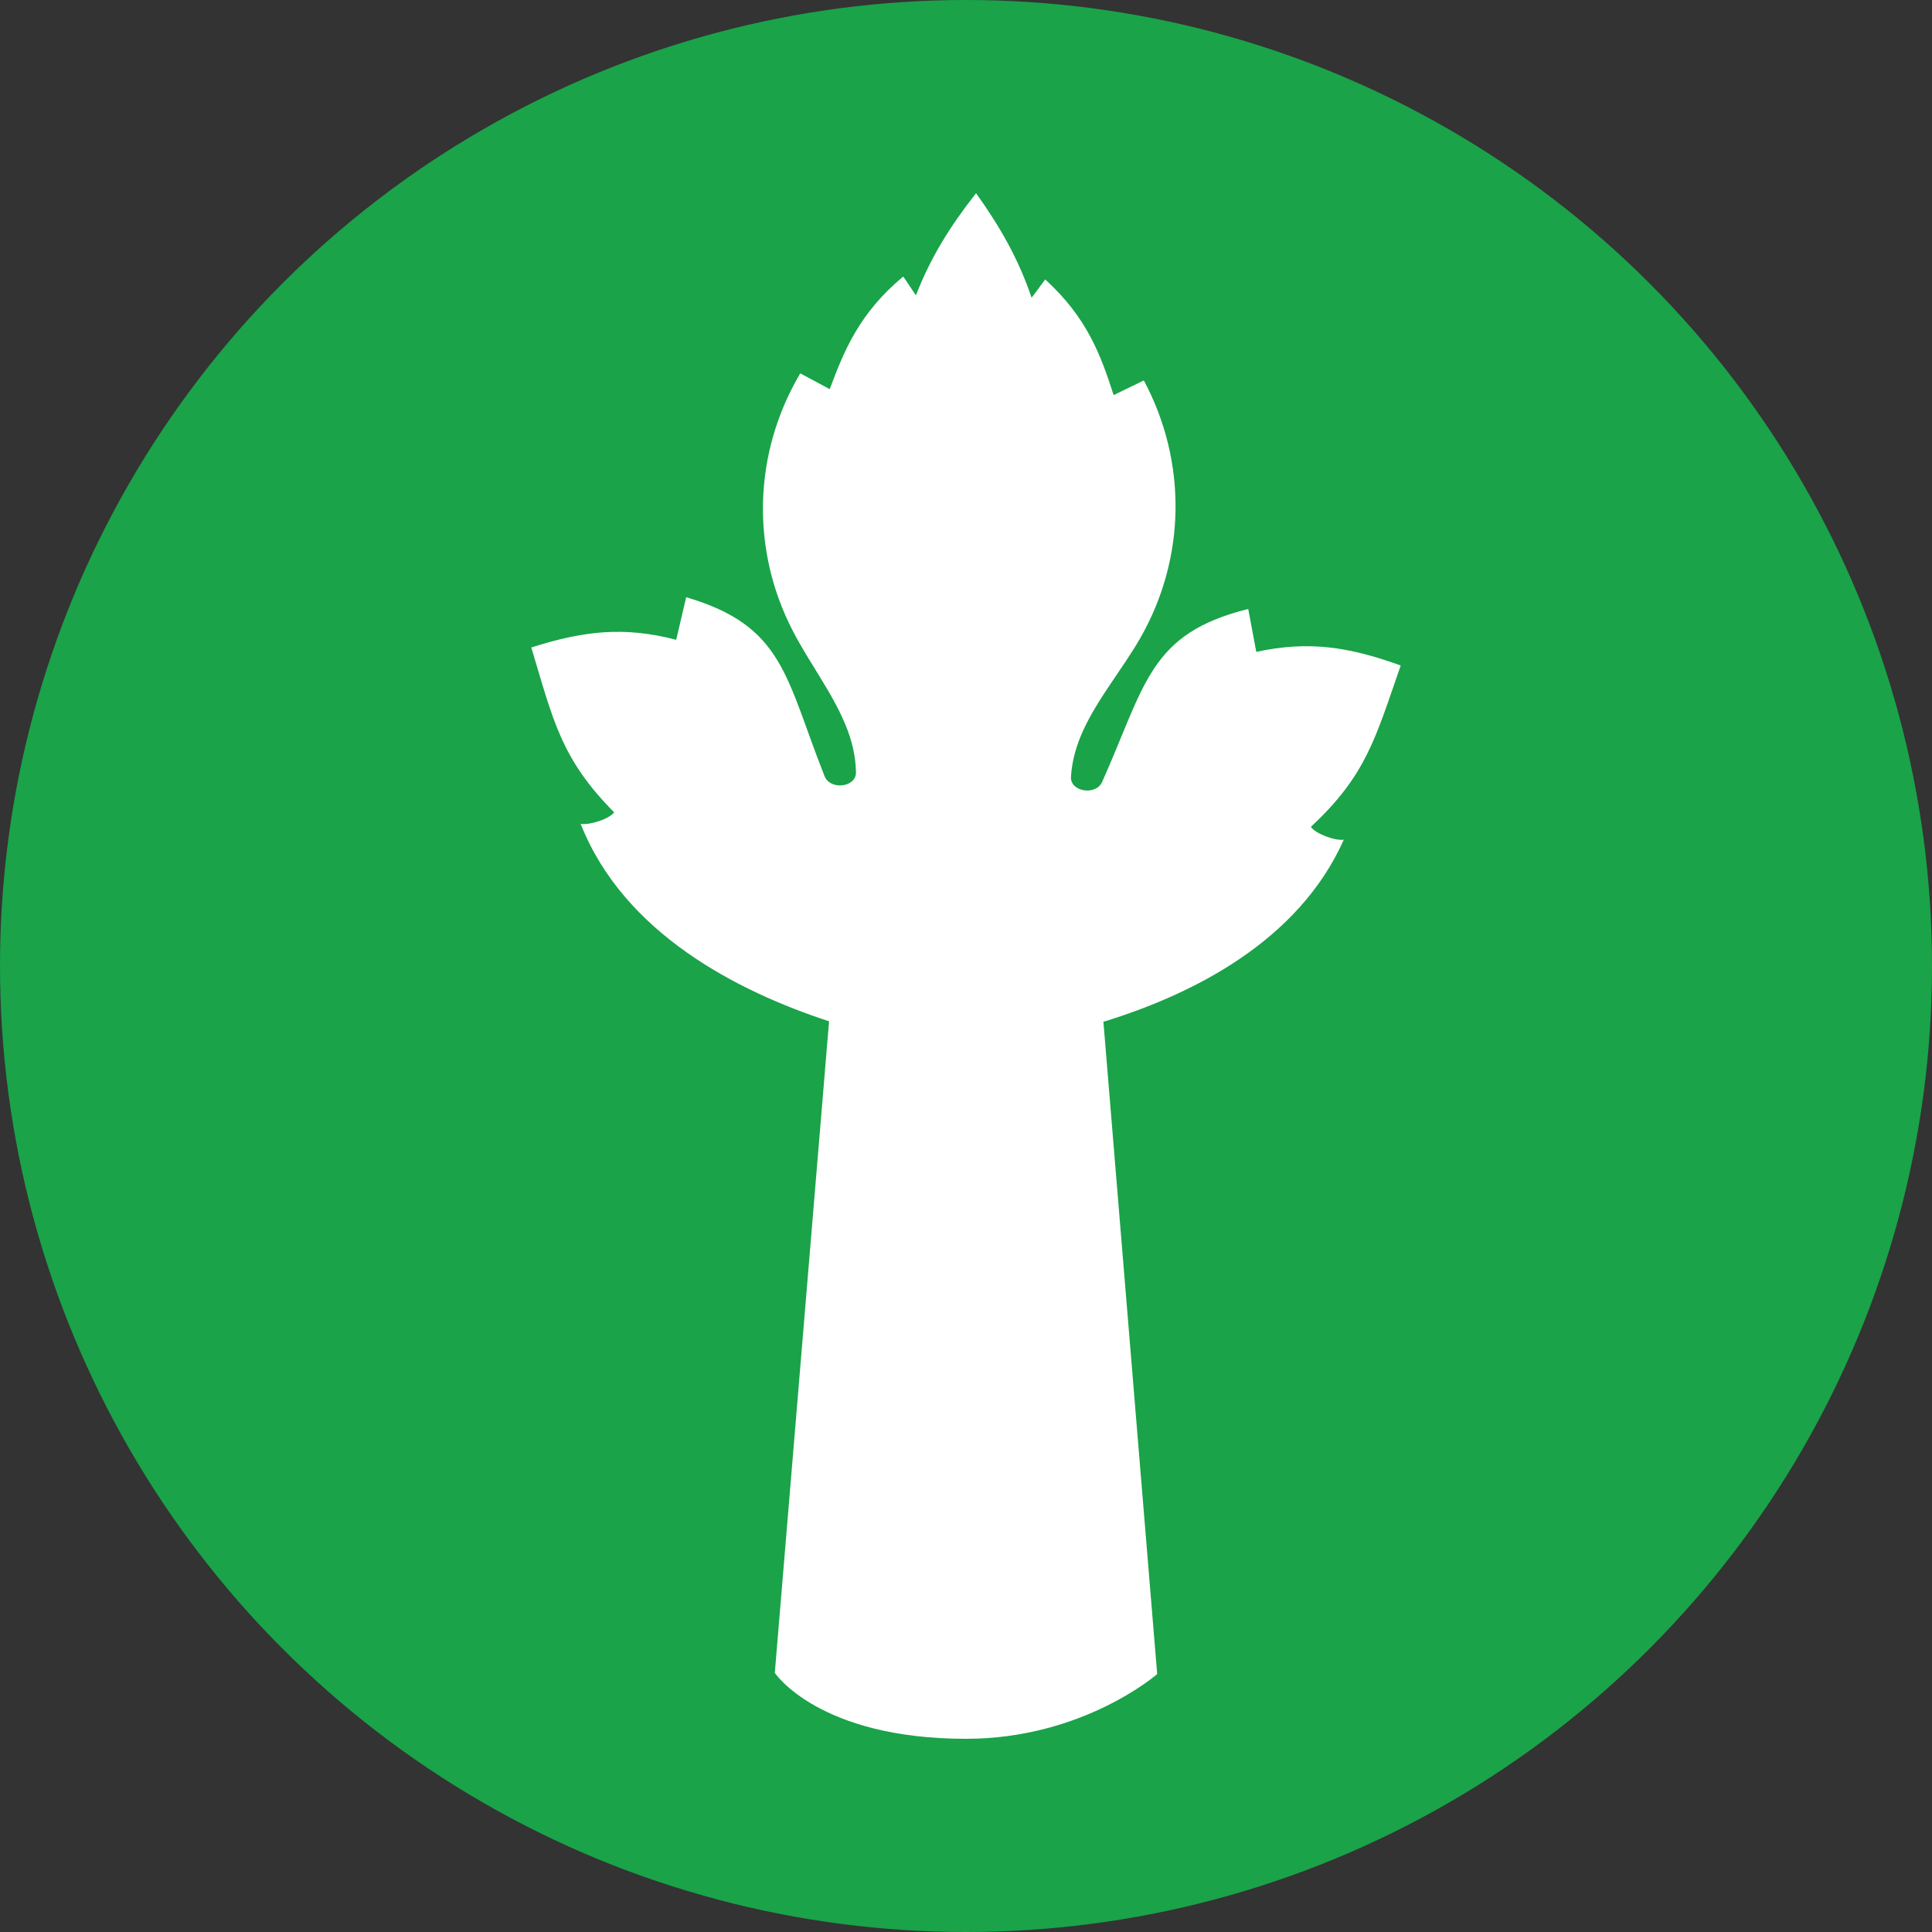 <?xml version="1.0" encoding="UTF-8"?>
<svg width="24px" height="24px" viewBox="0 0 24 24" version="1.1" xmlns="http://www.w3.org/2000/svg" xmlns:xlink="http://www.w3.org/1999/xlink">
    <rect x="0" y="0" width="24" height="24" fill="#333333" stroke="none"/>
    <title>353A438D-926C-48D5-AFDE-FC544774AAE1</title>
    <g id="Presentación" stroke="none" stroke-width="1" fill="none" fill-rule="evenodd">
        <g id="Pagina-Producto" transform="translate(-628, -514)">
            <g id="Product" transform="translate(108, 176)">
                <g id="aler" transform="translate(520, 308)">
                    <g id="alerg/apio" transform="translate(0, 30)">
                        <circle id="bg" fill="#1AA349" cx="12" cy="12" r="12"></circle>
                        <path d="M16.284,10.271 C16.972,9.633 17.088,9.164 17.4,8.267 C16.765,8.038 16.264,7.955 15.606,8.098 L15.506,7.565 C14.276,7.87 14.232,8.502 13.691,9.714 C13.613,9.888 13.293,9.836 13.304,9.65 C13.315,9.454 13.372,9.256 13.456,9.073 C13.64,8.672 13.941,8.316 14.164,7.928 C14.733,6.936 14.75,5.737 14.209,4.726 L13.834,4.908 C13.675,4.417 13.51,3.952 12.984,3.471 C12.95,3.516 12.85,3.655 12.815,3.698 C12.647,3.205 12.42,2.814 12.125,2.4 C11.811,2.801 11.567,3.182 11.378,3.669 C11.346,3.623 11.252,3.48 11.22,3.435 C10.673,3.892 10.488,4.351 10.307,4.834 L9.941,4.638 C9.357,5.625 9.323,6.823 9.849,7.838 C10.054,8.235 10.34,8.604 10.506,9.012 C10.583,9.198 10.631,9.398 10.633,9.595 C10.636,9.781 10.314,9.82 10.243,9.642 C9.755,8.409 9.739,7.776 8.524,7.419 L8.4,7.948 C7.748,7.777 7.244,7.839 6.6,8.043 C6.873,8.951 6.969,9.425 7.629,10.091 C7.565,10.178 7.317,10.253 7.213,10.234 C7.75,11.596 9.165,12.316 10.299,12.687 L9.625,20.781 C9.625,20.781 10.169,21.6 12,21.6 C13.456,21.6 14.375,20.796 14.375,20.796 L13.707,12.693 C14.818,12.352 16.132,11.692 16.693,10.431 C16.589,10.447 16.344,10.36 16.284,10.271" id="apio" fill="#FFFFFF"></path>
                    </g>
                </g>
            </g>
        </g>
    </g>
</svg>